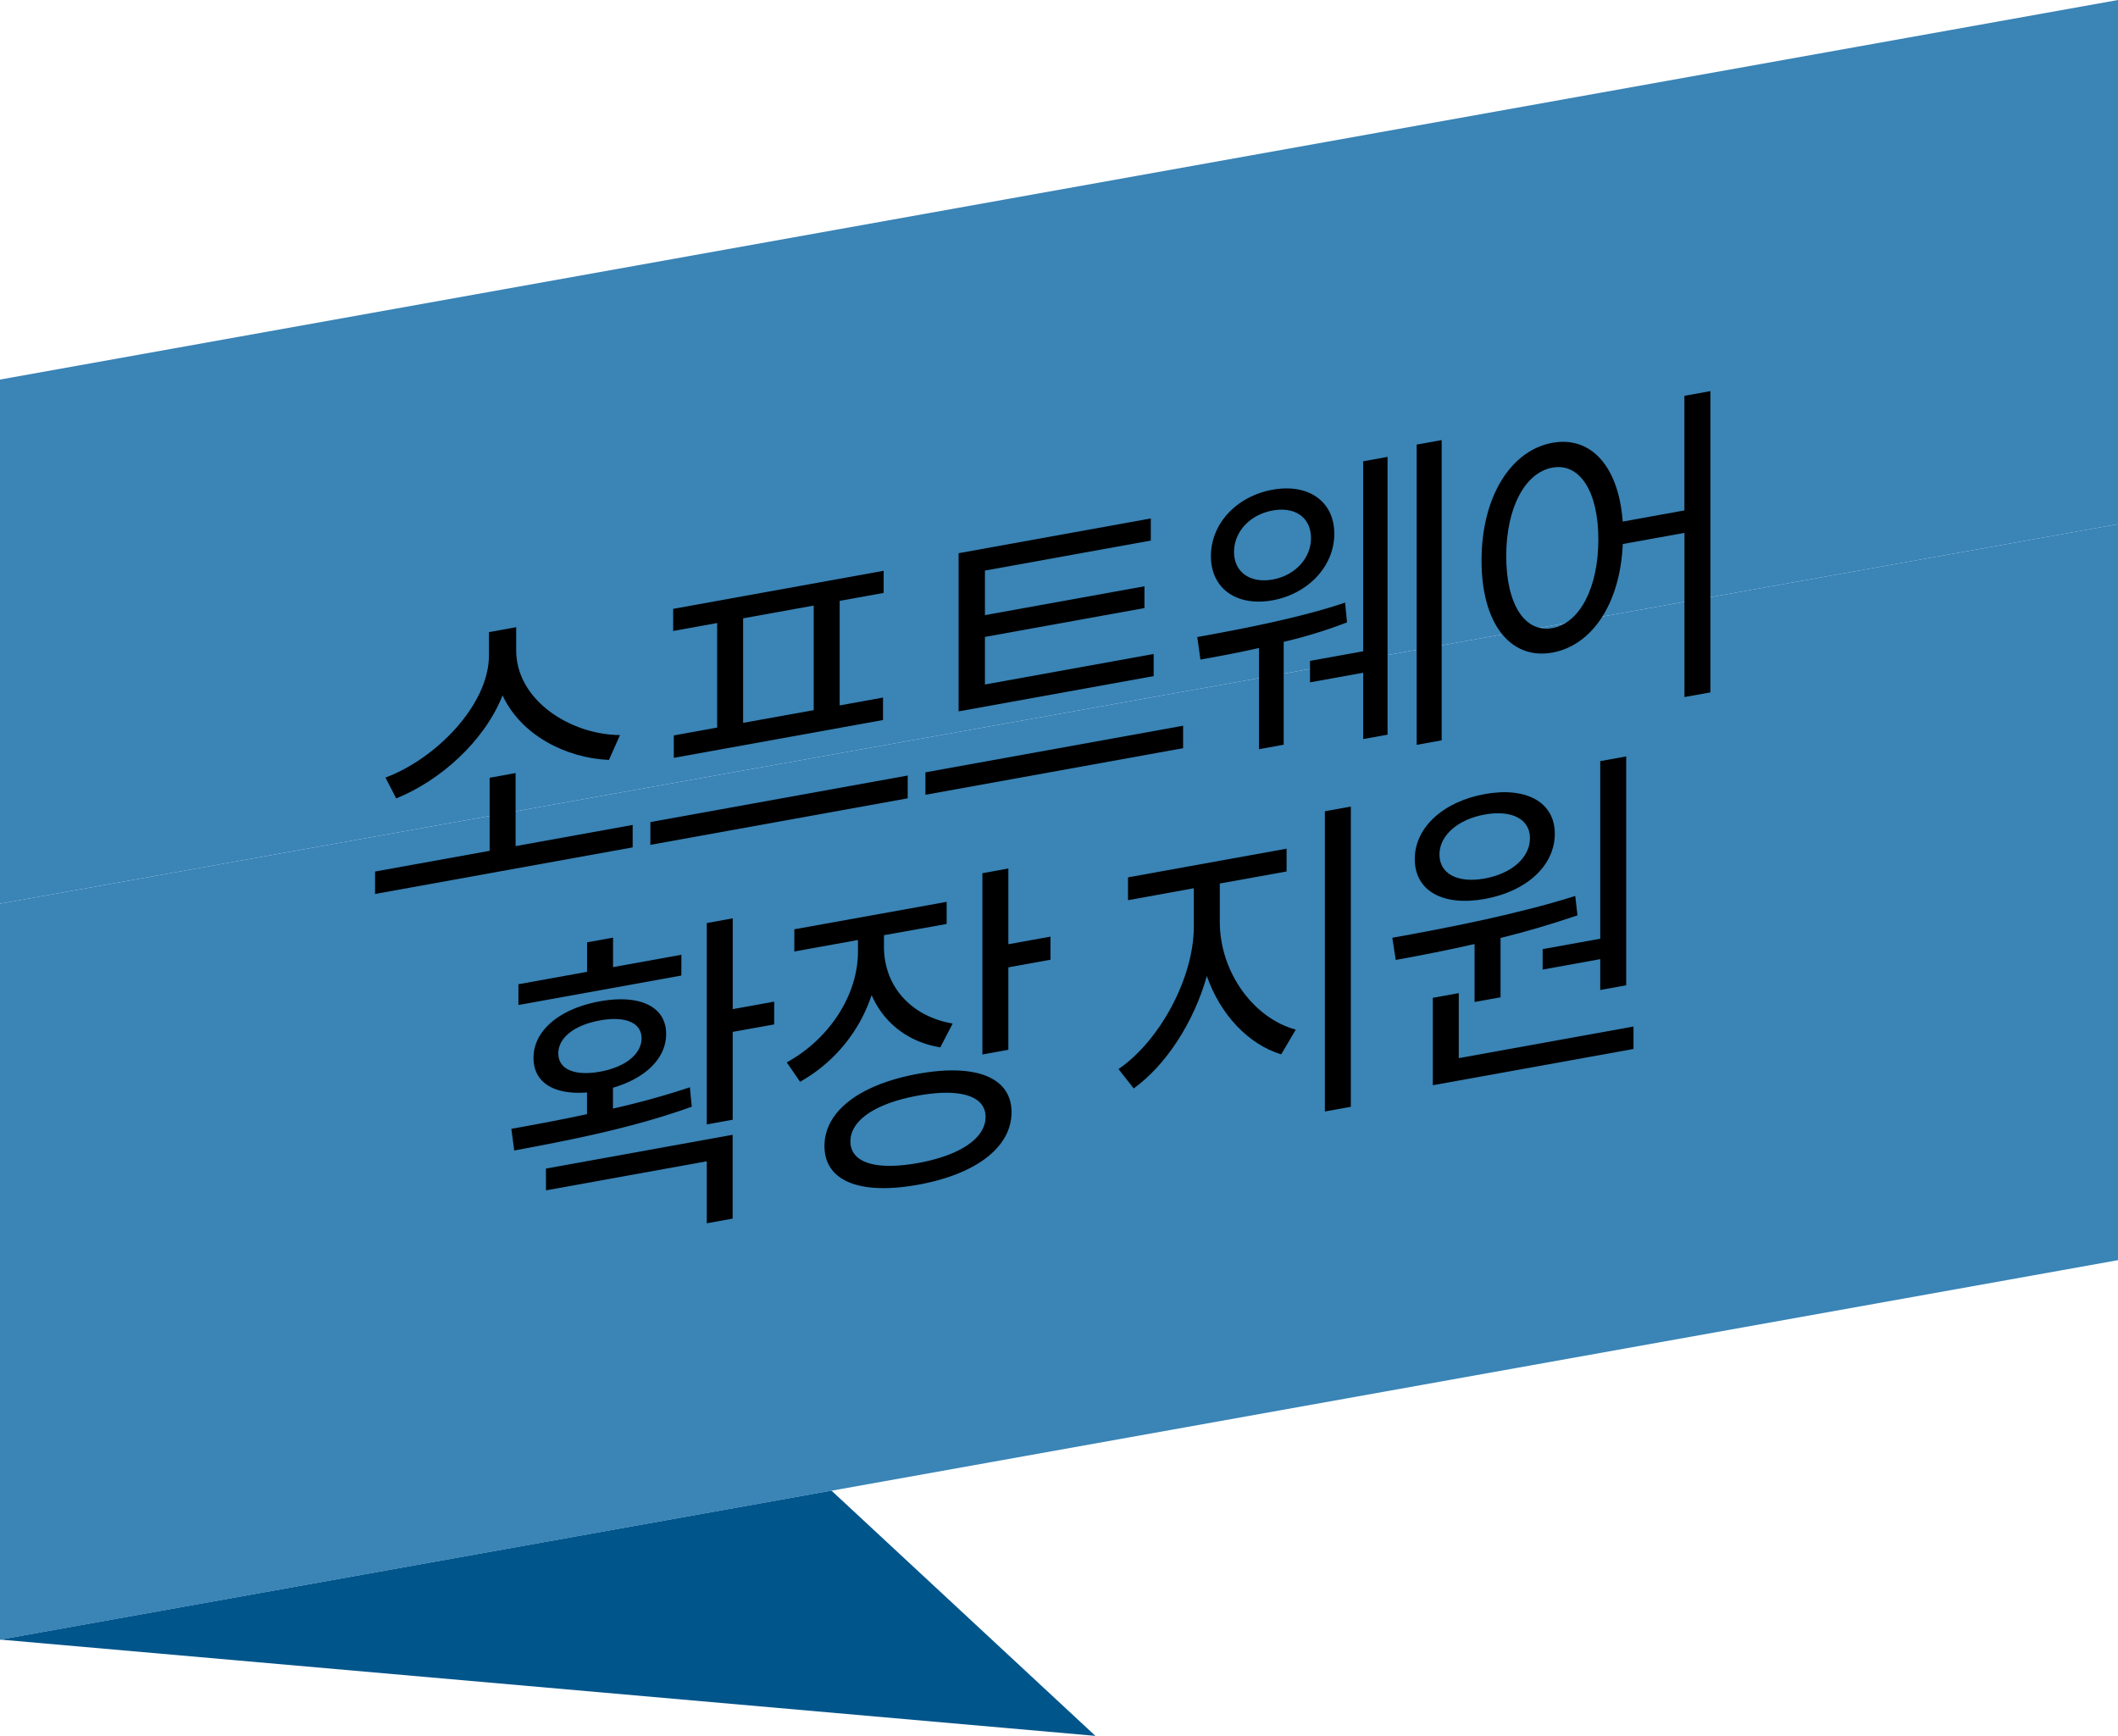 <svg xmlns="http://www.w3.org/2000/svg" viewBox="0 0 1270.6 1041.3"><defs><style>.cls-1{fill:#00558b;}.cls-2{fill:#3a84b6;}</style></defs><g id="Layer_2" data-name="Layer 2"><g id="_ÎÓÈ_1" data-name="—ÎÓÈ_1"><polygon class="cls-1" points="0 983.53 657.13 1041.3 498.76 894.15 0 983.53"/><polygon class="cls-2" points="1270.6 314.42 0 542.11 0 983.63 1270.6 755.94 1270.6 314.42"/><polygon class="cls-2" points="1270.6 0 0 227.69 0 542.11 1270.6 314.42 1270.6 0"/><path d="M379.54,494.86v13.46L225,536.27V522.81l68.74-12.43V466.56l15.57-2.82v43.82Zm-14.24-39c-26-1.12-52.79-15-63.81-38.71-11,27.72-37.59,51.22-63.8,61.79l-6.45-12.5c29.81-11,62.09-43.39,62.09-73.34V379.19l16.33-2.95v13.87c0,29.95,32.47,50.61,62.28,50.84Z"/><path d="M544.54,465.22v13.67L390.17,506.8V493.14ZM430.23,373.73l-26.39,4.77V365.24L530.11,342.4v13.27l-26.39,4.77v62.72l26-4.71v13.47L404.22,454.61V441.15l26-4.71Zm57.92-10.47-42.35,7.66v62.71L488.15,426Z"/><path d="M709.74,435.35v13.47L555.17,476.77V463.3Zm-17.66-29.77-117,21.15V331.85L690.37,311v13.27l-99.5,18V369l95.7-17.3v13.06l-95.7,17.31v28.54l101.21-18.3Z"/><path d="M808.09,373.34a285.19,285.19,0,0,1-38,11.69v61.71l-14.81,2.68v-60.7c-12.92,2.93-25.26,5.17-35.13,6.95l-1.9-13.52c23.35-4.23,61.14-11.26,88.67-20.66Zm-81.65-39.7c0-19.7,15.57-36,37-39.87,21.27-3.84,37,6.78,37,26.47,0,19.5-15.76,36-37,39.86C742,364,726.44,353.13,726.44,333.64Zm13.87-2.51c0,12.06,9.68,18.95,23.16,16.51s23-12.79,23-24.86c0-12.26-9.5-19-23-16.54S740.31,318.87,740.31,331.13Zm77.47-54.41,14.62-2.65V440.71l-14.62,2.64v-39.8l-31.9,5.77V396.45l31.9-5.76ZM864.87,264v180.1l-15,2.71V266.69Z"/><path d="M1026.08,234.63v180.7l-15.57,2.82V319.66l-37,6.69C972,362,955.06,387.17,931.32,391.46c-24.87,4.5-42.53-16.83-42.53-55.22s17.66-66.11,42.53-70.61c23-4.15,39.69,13.93,42.16,47.25l37-6.69V237.44Zm-67.22,88.94c0-29.15-11.4-46-27.54-43.06-16.33,2.95-27.72,23.9-27.72,53.05,0,29.35,11.39,46.18,27.72,43.23C947.46,373.87,958.86,352.91,958.86,323.57Z"/><path d="M415,663.86c-36.45,13.23-76.71,20.71-106.52,26.3l-1.71-13c13.48-2.43,29.05-5.25,45.38-8.81V655.33c-19.75,1.56-32.09-5.86-32.09-20.73,0-16.48,15.76-29.58,39.88-33.94,23.73-4.3,39.68,3.07,39.68,19.55,0,14.68-12.34,26.56-31.9,32.3V665a472,472,0,0,0,46.14-12.77Zm-6.26-78.66L311,602.88V590.42l41.2-7.45V565.28l15.57-2.82v17.69l41-7.41ZM327.51,701l112-20.26V731L424,733.81V696.62l-96.46,17.44ZM360,642.87c15-2.72,24.87-10.53,24.87-20S375,609.4,360,612.11c-15.38,2.78-25.07,10.36-25.07,19.81S344.6,645.65,360,642.87Zm104.43-28.34L439.54,619V671.7L424,674.51V553.71l15.57-2.82v54.47l24.87-4.49Z"/><path d="M564.1,628.27c-19.37-3.13-34-14.76-41.21-31.35a93.32,93.32,0,0,1-42.91,52l-8-11.62c25.63-14.08,42.72-40.49,42.72-66.42v-7l-38.17,6.9V557.46L567.9,541v13.26L530.3,561v7c0,23.51,16.14,41.7,41.2,46Zm42.72,38.9c0,21.11-21.45,37.25-56,43.5-34.94,6.32-56.21-2.1-56.21-23.2,0-20.91,21.27-37,56.21-43.33C585.37,637.89,606.82,646.27,606.82,667.17ZM591.25,670c0-12.66-15.38-17.32-40.44-12.79-25.45,4.6-40.64,14.79-40.64,27.45,0,12.87,15.19,17.56,40.64,13C575.87,693.07,591.25,682.85,591.25,670Zm38.93-108.14v13.87l-25.26,4.56v49.45l-15.57,2.81V523.8L604.92,521v45.42Z"/><path d="M731.76,552.92c0,30.56,20.51,58,45.57,64.73l-8.73,14.84c-19.75-6.07-36.46-23.75-44.62-47-7.79,27.74-24.5,53.47-43.87,67.43L671,641.3c24.49-16.69,45.19-54.4,45.19-85.56V532.83L676.7,540V526.3l95.13-17.2v13.67L731.76,530Zm78.61-69.08V663.93l-15.57,2.82V486.65Z"/><path d="M884.61,566.29c-16.89,3.86-33.22,7-47.28,9.55l-2.09-13.29c31.53-5.7,73.68-13.72,109.76-25.07l1.33,11.62c-15,5.12-30.76,9.78-46.14,13.57v35.58l-15.58,2.81Zm-35.88-51c0-18.89,17.09-34.44,42-38.94s42,4.87,42,23.76c0,19.3-17.08,34.65-42,39.15S848.73,534.59,848.73,515.29Zm131.21,100.5v13.46L859.55,651V598.56l15.57-2.81v39ZM863.54,512.61c0,11.66,11,17.31,27.15,14.39s27.15-12.55,27.15-24.21c0-11.45-11-17.1-27.15-14.18S863.54,501.16,863.54,512.61ZM960,563.11V456.58l15.57-2.82V591.05L960,593.86V575.37l-34.56,6.25V569.36Z"/></g></g></svg>